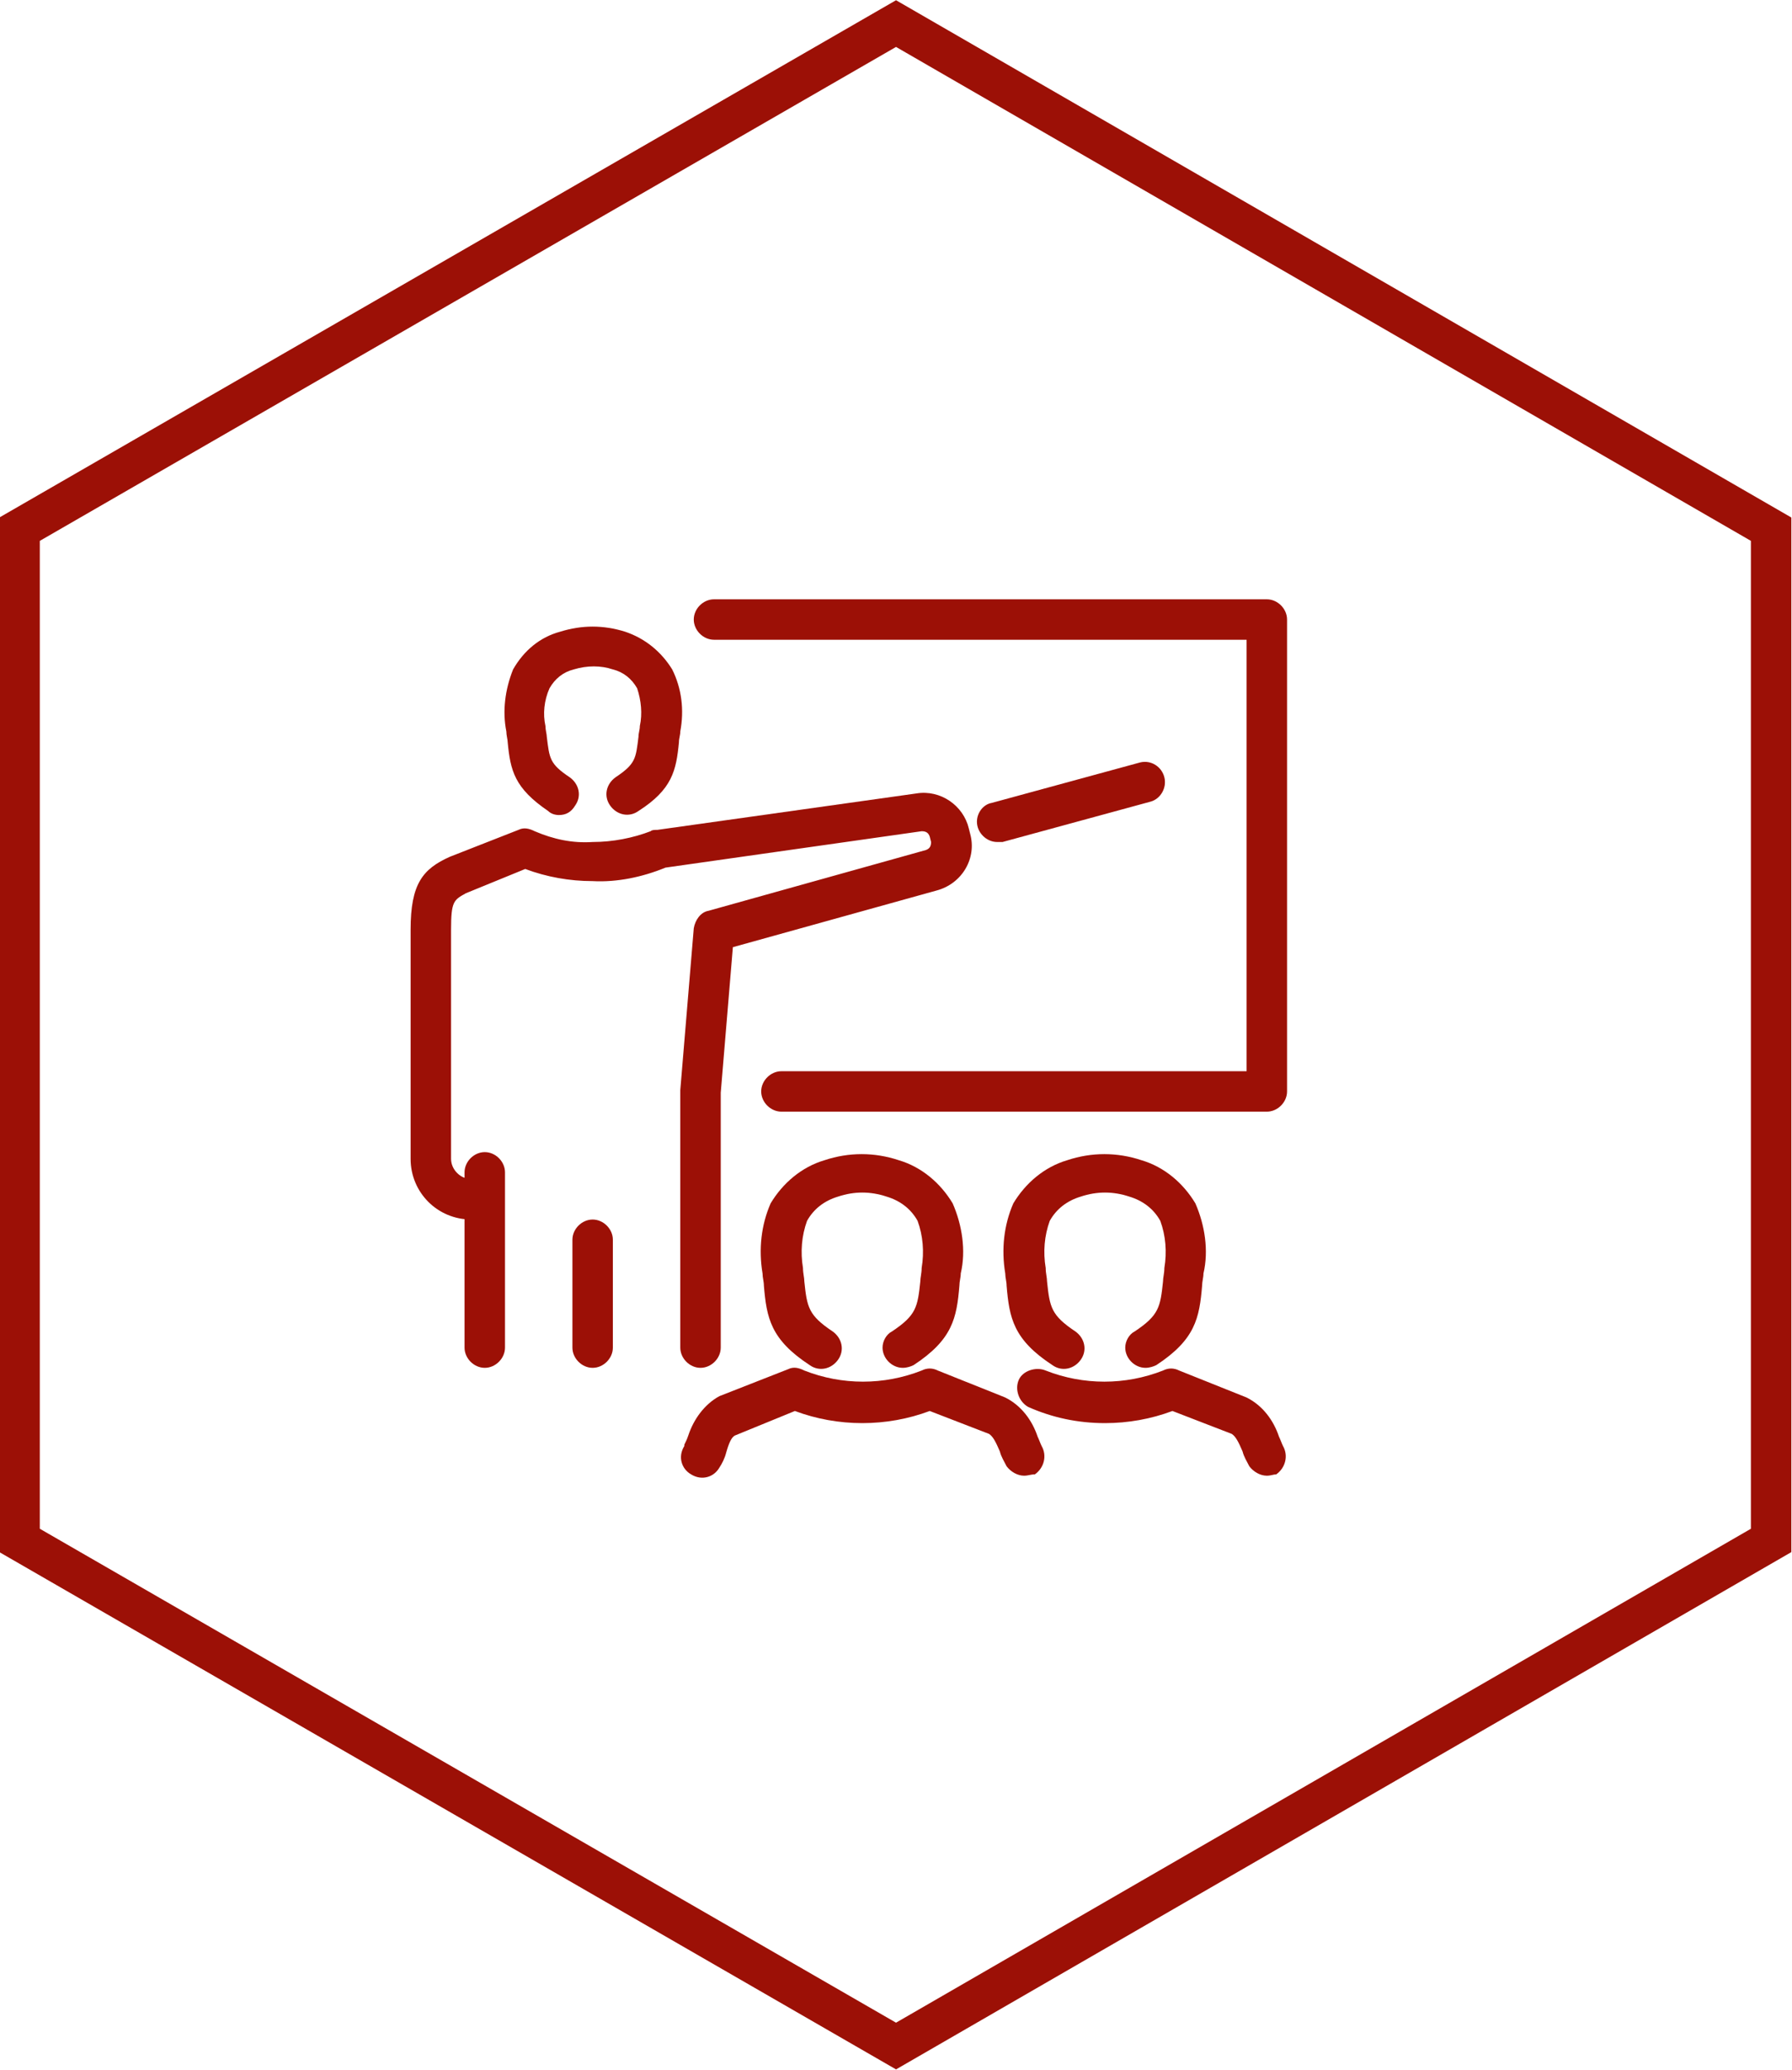 <svg xmlns="http://www.w3.org/2000/svg" xmlns:xlink="http://www.w3.org/1999/xlink" id="Livello_1" x="0px" y="0px" viewBox="0 0 132.9 153.5" style="enable-background:new 0 0 132.9 153.5;" xml:space="preserve"><style type="text/css">	.st0{fill:none;stroke:#9C1006;stroke-width:3;}	.st1{fill:#9C1006;}</style><g id="Raggruppa_49" transform="translate(-371.548 -1139.551)">	<path id="Tracciato_59" class="st0" d="M438,1141.3l-65,37.5v75l65,37.5l64.9-37.5v-75L438,1141.3z"></path>	<g id="Raggruppa_22" transform="translate(402 1184)">		<g>			<g id="Raggruppa_1">				<path id="Tracciato_13" class="st1" d="M45.5,65c-0.5,0-1-0.3-1.3-0.7c-0.2-0.4-0.4-0.7-0.5-1.1c-0.3-0.7-0.5-1.1-0.8-1.3     l-4.4-1.7c-3.2,1.2-6.8,1.2-10,0l-4.4,1.8c-0.3,0.1-0.5,0.6-0.7,1.3c-0.1,0.4-0.3,0.8-0.5,1.1c-0.4,0.7-1.3,1-2.1,0.5     c-0.7-0.4-1-1.3-0.5-2.1c0,0,0,0,0-0.1c0.1-0.2,0.2-0.4,0.3-0.7c0.4-1.2,1.2-2.3,2.3-2.9l5.1-2c0.4-0.2,0.8-0.1,1.2,0.1     c2.8,1.1,5.9,1.1,8.7,0c0.4-0.2,0.8-0.2,1.2,0l5,2c1.2,0.6,2,1.7,2.4,2.9c0.1,0.2,0.2,0.5,0.3,0.7c0.4,0.7,0.2,1.6-0.5,2.1     C46,64.9,45.8,65,45.5,65"></path>				<path id="Tracciato_14" class="st1" d="M36.5,57c-0.8,0-1.5-0.7-1.5-1.5c0-0.5,0.3-1,0.7-1.2c1.8-1.2,1.9-1.8,2.1-3.7     c0-0.3,0.1-0.6,0.1-1c0.2-1.2,0.1-2.4-0.3-3.5c-0.5-0.9-1.3-1.5-2.3-1.8c-1.2-0.4-2.4-0.4-3.6,0c-1,0.3-1.8,0.9-2.3,1.8     c-0.4,1.1-0.5,2.3-0.3,3.5c0,0.4,0.1,0.7,0.1,1c0.2,1.9,0.3,2.5,2.1,3.7c0.7,0.5,0.9,1.4,0.4,2.1c-0.5,0.7-1.4,0.9-2.1,0.4l0,0     c-2.9-1.9-3.2-3.5-3.4-5.9c0-0.3-0.1-0.6-0.1-0.9c-0.3-1.8-0.1-3.6,0.6-5.2c0.9-1.5,2.3-2.7,4-3.2c1.8-0.6,3.7-0.6,5.5,0     c1.7,0.5,3.1,1.7,4,3.2c0.7,1.6,1,3.5,0.6,5.2c0,0.3-0.1,0.6-0.1,0.9c-0.2,2.4-0.5,4-3.4,5.9C37.1,56.9,36.8,57,36.5,57"></path>				<path id="Tracciato_15" class="st1" d="M63.5,65c-0.5,0-1-0.3-1.3-0.7c-0.2-0.4-0.4-0.7-0.5-1.1c-0.3-0.7-0.5-1.1-0.8-1.3     l-4.4-1.7c-1.6,0.6-3.3,0.9-5,0.9c-2,0-3.9-0.4-5.7-1.2c-0.7-0.4-1-1.3-0.7-2s1.3-1,2-0.7l0,0c2.8,1.1,5.9,1.1,8.7,0     c0.4-0.2,0.8-0.2,1.2,0l5,2c1.2,0.6,2,1.7,2.4,2.9c0.1,0.2,0.2,0.5,0.3,0.7c0.4,0.7,0.2,1.6-0.5,2.1C64,64.9,63.8,65,63.5,65"></path>				<path id="Tracciato_16" class="st1" d="M54.5,57c-0.8,0-1.5-0.7-1.5-1.5c0-0.5,0.3-1,0.7-1.2c1.8-1.2,1.9-1.8,2.1-3.7     c0-0.3,0.1-0.6,0.1-1c0.2-1.2,0.1-2.4-0.3-3.5c-0.5-0.9-1.3-1.5-2.3-1.8c-1.2-0.4-2.4-0.4-3.6,0c-1,0.3-1.8,0.9-2.3,1.8     c-0.4,1.1-0.5,2.3-0.3,3.5c0,0.4,0.1,0.7,0.1,1c0.2,1.9,0.3,2.5,2.1,3.7c0.7,0.5,0.9,1.4,0.4,2.1s-1.4,0.9-2.1,0.4     c-2.9-1.9-3.2-3.5-3.4-5.9c0-0.3-0.1-0.6-0.1-0.9c-0.3-1.8-0.1-3.6,0.6-5.2c0.9-1.5,2.3-2.7,4-3.2c1.8-0.6,3.7-0.6,5.5,0     c1.7,0.5,3.1,1.7,4,3.2c0.7,1.6,1,3.5,0.6,5.2c0,0.3-0.1,0.6-0.1,0.9c-0.2,2.4-0.5,4-3.4,5.9C55.1,56.9,54.8,57,54.5,57"></path>				<path id="Tracciato_17" class="st1" d="M63.5,38h-36c-0.8,0-1.5-0.7-1.5-1.5s0.7-1.5,1.5-1.5H62V3H22.5C21.7,3,21,2.3,21,1.5     S21.7,0,22.5,0h41C64.3,0,65,0.7,65,1.5v35C65,37.3,64.3,38,63.5,38"></path>				<path id="Tracciato_18" class="st1" d="M11,16c-0.3,0-0.6-0.1-0.8-0.3c-2.5-1.7-2.8-3-3-5.1c0-0.2-0.1-0.5-0.1-0.8     C6.8,8.3,7,6.7,7.6,5.2c0.8-1.4,2-2.4,3.5-2.8c1.6-0.5,3.2-0.5,4.8,0c1.5,0.5,2.7,1.5,3.5,2.8c0.7,1.4,0.9,3,0.6,4.6     c0,0.3-0.1,0.5-0.1,0.8c-0.2,2.1-0.5,3.5-3,5.1c-0.7,0.5-1.6,0.3-2.1-0.4c-0.5-0.7-0.3-1.6,0.4-2.1c1.5-1,1.5-1.4,1.7-3     c0-0.3,0.1-0.5,0.1-0.8c0.2-0.9,0.1-1.9-0.2-2.8c-0.4-0.7-1-1.2-1.8-1.4c-0.9-0.3-1.9-0.3-2.9,0c-0.8,0.2-1.4,0.7-1.8,1.4     C9.9,7.5,9.8,8.5,10,9.4c0,0.3,0.1,0.6,0.1,0.8c0.2,1.6,0.2,2,1.7,3c0.7,0.5,0.9,1.4,0.4,2.1C11.9,15.8,11.5,16,11,16"></path>				<path id="Tracciato_19" class="st1" d="M21.5,57c-0.8,0-1.5-0.7-1.5-1.5v-19c0,0,0-0.1,0-0.1l1-12c0.1-0.6,0.5-1.2,1.1-1.3     l16.1-4.5c0.3-0.1,0.4-0.3,0.4-0.6l-0.1-0.4c-0.1-0.3-0.3-0.4-0.6-0.4l-19,2.7c-1.7,0.7-3.6,1.1-5.4,1c-1.7,0-3.4-0.3-5-0.9     l-4.4,1.8C3.2,22.3,3,22.4,3,24.5v17C3,42.3,3.7,43,4.5,43S6,43.7,6,44.5S5.3,46,4.5,46C2,46,0,44,0,41.5v-17     c0-3.4,0.9-4.5,2.9-5.4l5.1-2c0.4-0.2,0.8-0.1,1.2,0.1c1.4,0.6,2.8,0.9,4.3,0.8c1.5,0,3-0.3,4.3-0.8c0.1-0.1,0.3-0.1,0.5-0.1     l19.2-2.7c1.8-0.3,3.5,0.9,3.9,2.6l0.1,0.4c0.5,1.8-0.6,3.7-2.5,4.2l-15.1,4.2L23,36.6v18.9C23,56.3,22.3,57,21.5,57"></path>				<path id="Tracciato_20" class="st1" d="M5.5,57C4.7,57,4,56.3,4,55.5v-13C4,41.7,4.7,41,5.5,41S7,41.7,7,42.5v13     C7,56.3,6.3,57,5.5,57"></path>				<path id="Tracciato_21" class="st1" d="M43.5,18c-0.8,0-1.5-0.7-1.5-1.5c0-0.7,0.5-1.3,1.1-1.4l11-3c0.8-0.2,1.6,0.3,1.8,1.1     c0.2,0.8-0.3,1.6-1,1.8l-11,3C43.8,18,43.6,18,43.5,18"></path>				<path id="Tracciato_22" class="st1" d="M13.5,57c-0.8,0-1.5-0.7-1.5-1.5v-8c0-0.8,0.7-1.5,1.5-1.5s1.5,0.7,1.5,1.5v8     C15,56.3,14.3,57,13.5,57"></path>			</g>		</g>	</g></g></svg>